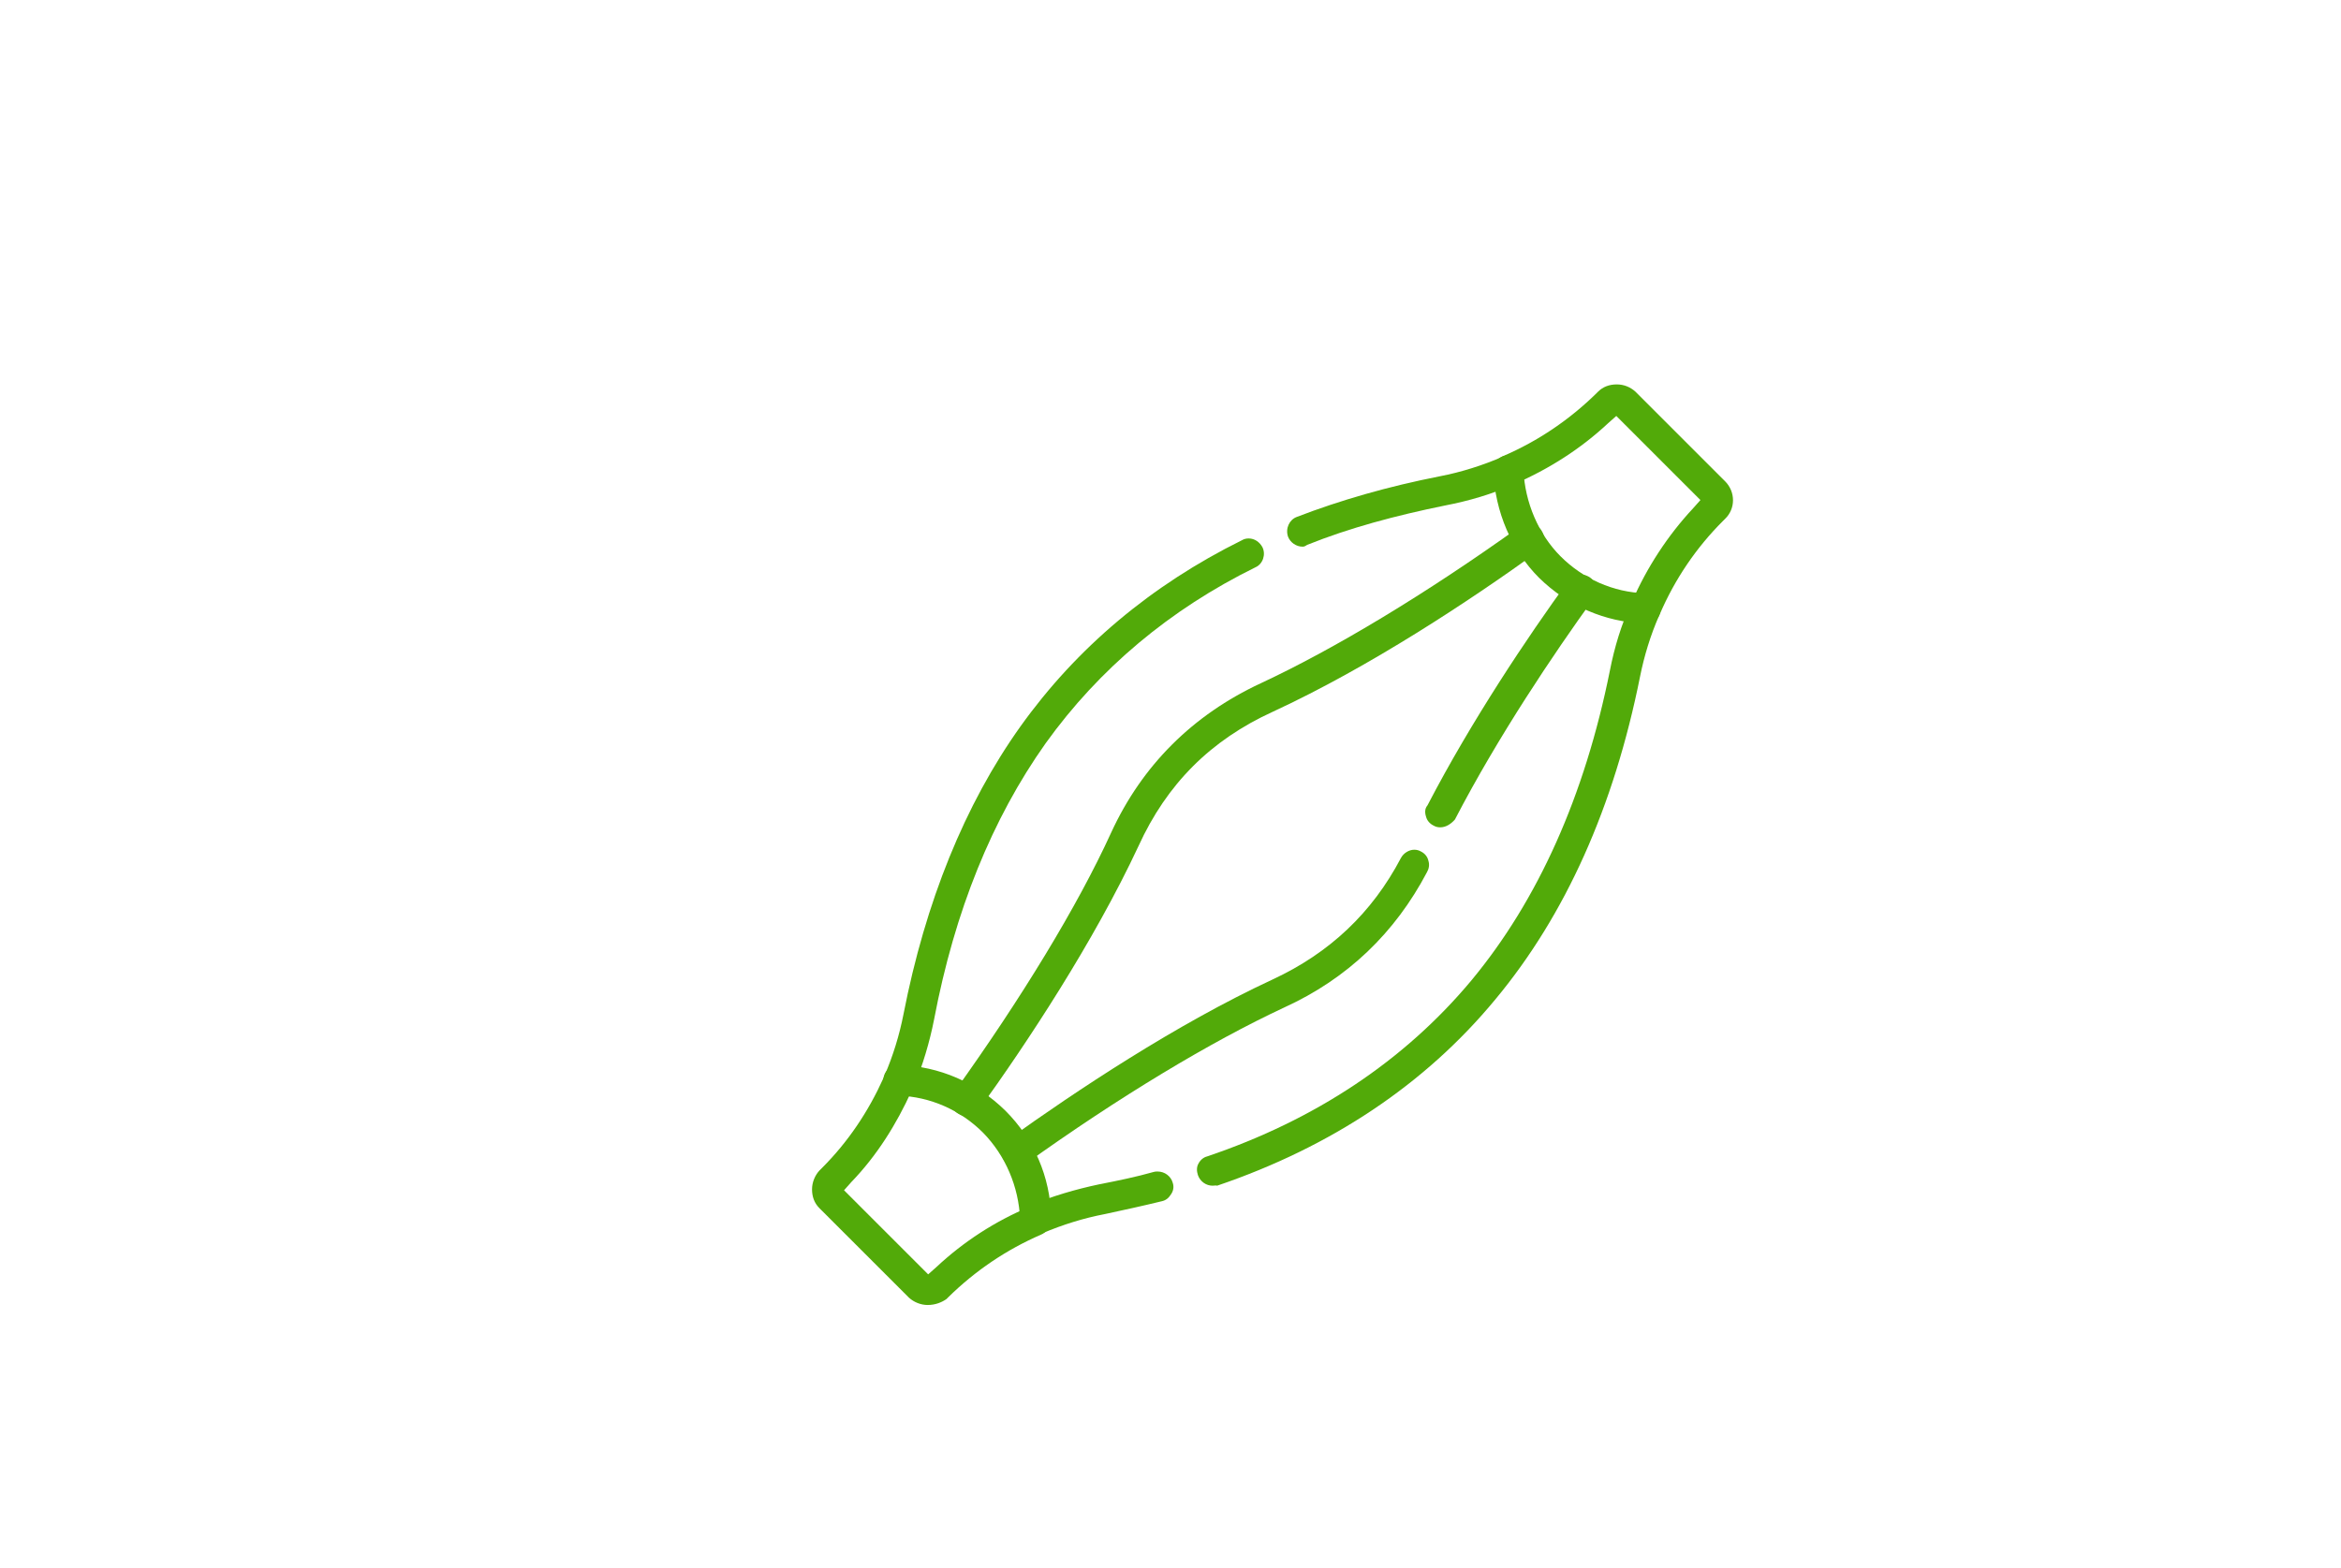 <svg xml:space="preserve" style="enable-background:new 0 0 512 343;" viewBox="0 0 512 343" y="0px" x="0px" xmlns:xlink="http://www.w3.org/1999/xlink" xmlns="http://www.w3.org/2000/svg" id="Camada_1" version="1.1">
<style type="text/css">
	.st0{fill:#52AA09;}
</style>
<path d="M211.4,244.2c-0.8,0-1.4-0.3-1.9-0.6c-0.8-0.5-1.3-1.3-1.4-2.2c-0.1-0.9,0-1.8,0.6-2.5
	c14.7-20.5,27-40.7,34.3-56.7c6.8-14.8,17.9-25.8,32.7-32.7c16.1-7.5,36.2-19.6,56.7-34.3c0.6-0.4,1.3-0.6,1.9-0.6
	c1.1,0,2.2,0.5,2.8,1.4c0.5,0.8,0.8,1.6,0.6,2.5c-0.1,0.9-0.6,1.6-1.4,2.2c-14.7,10.6-36.7,25.2-57.9,35
	c-13.6,6.2-23.2,15.8-29.4,29.4c-9.8,21-24.4,43.1-35,57.8C213.4,243.7,212.4,244.2,211.4,244.2z" class="st0"></path>
<path d="M359.7,136.4c-8.6-0.3-16.8-3.8-23.1-10c-6-6-9.6-14.4-10-23.3c-0.1-1.9,1.4-3.4,3.2-3.5h0.1
	c1.8,0,3.3,1.4,3.3,3.2c0.3,7.1,3.3,14.1,8.1,18.9c4.9,4.9,11.5,7.9,18.6,8.1c1.9,0.1,3.3,1.6,3.3,3.4c-0.1,1.8-1.5,3.2-3.3,3.2
	h-0.3V136.4z" class="st0"></path>
<path d="M226.4,270c-1.8,0-3.2-1.5-3.3-3.3c-0.3-7.1-3.2-13.9-8.1-18.9c-4.9-4.9-11.5-7.9-18.6-8.1
	c-0.9,0-1.8-0.4-2.3-1c-0.6-0.6-0.9-1.5-0.9-2.4c0-1.8,1.5-3.3,3.3-3.3h0.3c8.6,0.3,16.8,3.8,23.1,10c6.2,6.2,9.8,14.4,10,23.3
	c0,1.9-1.4,3.4-3.3,3.4L226.4,270z" class="st0"></path>
<path d="M202.9,285.5c-1.5,0-3-0.6-4.1-1.6l-19.6-19.6c-1.1-1.1-1.6-2.5-1.6-4.1c0-1.5,0.6-3,1.6-4.1l0.6-0.6
	c5.7-5.7,10.1-12.3,13.4-19.6c0.5-1.3,1.8-2,3-2c0.5,0,0.9,0.1,1.4,0.3c0.8,0.4,1.4,1,1.8,1.9c0.4,0.9,0.3,1.8,0,2.5
	c-3.3,7.3-7.6,14.2-13.2,20l-1.6,1.8l18.4,18.4l1.8-1.6c6-5.6,12.8-10,20.4-13.2c0.4-0.1,0.9-0.3,1.3-0.3c1.4,0,2.5,0.8,3,2
	c0.8,1.6-0.1,3.7-1.8,4.4c-7.6,3.3-14.4,7.9-20.3,13.7l-0.4,0.4C206,284.9,204.6,285.5,202.9,285.5z" class="st0"></path>
<path d="M360,136.4c-0.5,0-0.9-0.1-1.3-0.3c-0.8-0.4-1.4-1-1.8-1.9c-0.4-0.9-0.3-1.8,0-2.5c3.3-7.6,7.9-14.6,13.4-20.5
	l1.6-1.8l-18.4-18.4l-1.8,1.6c-6,5.6-12.9,10-20.5,13.3c-0.4,0.1-0.9,0.3-1.3,0.3c-1.4,0-2.5-0.8-3-2c-0.8-1.6,0-3.7,1.8-4.4
	c7.7-3.3,14.6-8,20.5-13.8l0.3-0.3c1.1-1.1,2.5-1.6,4.1-1.6s3,0.6,4.1,1.6l19.6,19.6c2.3,2.3,2.3,6,0,8.2l-0.5,0.5
	c-5.8,5.8-10.5,12.7-13.8,20.4C362.5,135.7,361.3,136.4,360,136.4z" class="st0"></path>
<path d="M226.5,270c-1.4,0-2.5-0.8-3-2c-0.4-0.8-0.4-1.8,0-2.5c0.4-0.9,1-1.5,1.8-1.8c4.8-2,9.9-3.5,15.1-4.6
	c4.1-0.8,8-1.6,11.9-2.7c0.3-0.1,0.5-0.1,0.9-0.1c1.5,0,2.9,1,3.3,2.5c0.3,0.9,0.1,1.8-0.4,2.5c-0.5,0.8-1.1,1.3-2,1.5
	c-4.1,1-8.2,1.9-12.4,2.8c-4.7,0.9-9.2,2.3-13.7,4.2C227.4,269.9,226.9,270,226.5,270z" class="st0"></path>
<path d="M265.2,259.4c-1.4,0-2.7-0.9-3.2-2.3c-0.3-0.9-0.3-1.8,0.1-2.5c0.4-0.8,1.1-1.4,1.9-1.6
	c23.7-8,43.2-21,57.8-38.5c14.6-17.6,24.8-40.4,30.3-67.8c1-5.1,2.5-10.1,4.7-14.8c0.5-1.3,1.8-2,3-2c0.5,0,0.9,0.1,1.3,0.3
	c1.6,0.8,2.4,2.7,1.8,4.4c-1.9,4.3-3.3,8.9-4.2,13.4c-5.7,28.5-16.3,52.2-31.7,70.7c-15.3,18.5-35.8,32.2-60.8,40.7
	C266,259.3,265.6,259.4,265.2,259.4z" class="st0"></path>
<path d="M222.4,255.4c-1.1,0-2.2-0.5-2.7-1.4c-0.5-0.8-0.8-1.6-0.6-2.5s0.6-1.6,1.4-2.2c14.8-10.6,36.7-25.2,57.8-35
	c12.5-5.8,21.8-14.6,28.1-26.6c0.6-1.1,1.8-1.8,2.9-1.8c0.5,0,1,0.1,1.5,0.4c0.8,0.4,1.4,1.1,1.6,2c0.3,0.9,0.1,1.8-0.3,2.5
	c-7,13.3-17.4,23.3-31.2,29.6c-16.1,7.5-36.2,19.6-56.7,34.3C223.8,255.1,223.2,255.4,222.4,255.4z" class="st0"></path>
<path d="M315,181c-0.5,0-1-0.1-1.5-0.4c-0.8-0.4-1.4-1.1-1.6-1.9c-0.3-0.9-0.3-1.8,0.3-2.5c9.6-18.5,22-37,30.8-49.1
	c0.6-0.9,1.6-1.4,2.8-1.4c0.8,0,1.4,0.3,1.9,0.6c1.5,1.1,1.9,3.2,0.8,4.7c-8.6,11.9-20.8,30-30.3,48.3
	C317.4,180.2,316.3,181,315,181z" class="st0"></path>
<path d="M284.9,119.6c-1.4,0-2.7-0.9-3.2-2.2c-0.6-1.8,0.3-3.7,1.9-4.3c9.6-3.7,20.1-6.7,31.3-8.9
	c4.7-0.9,9.4-2.4,13.8-4.3c0.4-0.1,0.9-0.3,1.3-0.3c1.4,0,2.5,0.8,3,2c0.4,0.9,0.4,1.8,0,2.5c-0.4,0.9-1,1.5-1.8,1.8
	c-4.8,2.2-10,3.7-15.2,4.7c-10.8,2.2-20.9,4.9-30.1,8.6C285.6,119.4,285.3,119.6,284.9,119.6z" class="st0"></path>
<path d="M196.6,239.9c-0.5,0-0.9-0.1-1.3-0.3c-1.6-0.8-2.5-2.7-1.8-4.4c1.8-4.2,3.2-8.7,4.1-13.3
	c4.8-24.6,13.4-45.9,25.6-63c12.3-17.2,28.6-30.9,48.4-40.7c0.5-0.3,1-0.4,1.5-0.4c1.3,0,2.4,0.8,3,1.9c0.8,1.6,0.1,3.7-1.5,4.4
	c-18.7,9.2-34.2,22.2-45.9,38.5c-11.7,16.5-19.9,36.7-24.4,60.4c-1,5.1-2.5,10-4.4,14.7C199.1,239.1,197.9,239.9,196.6,239.9z" class="st0"></path>
</svg>
